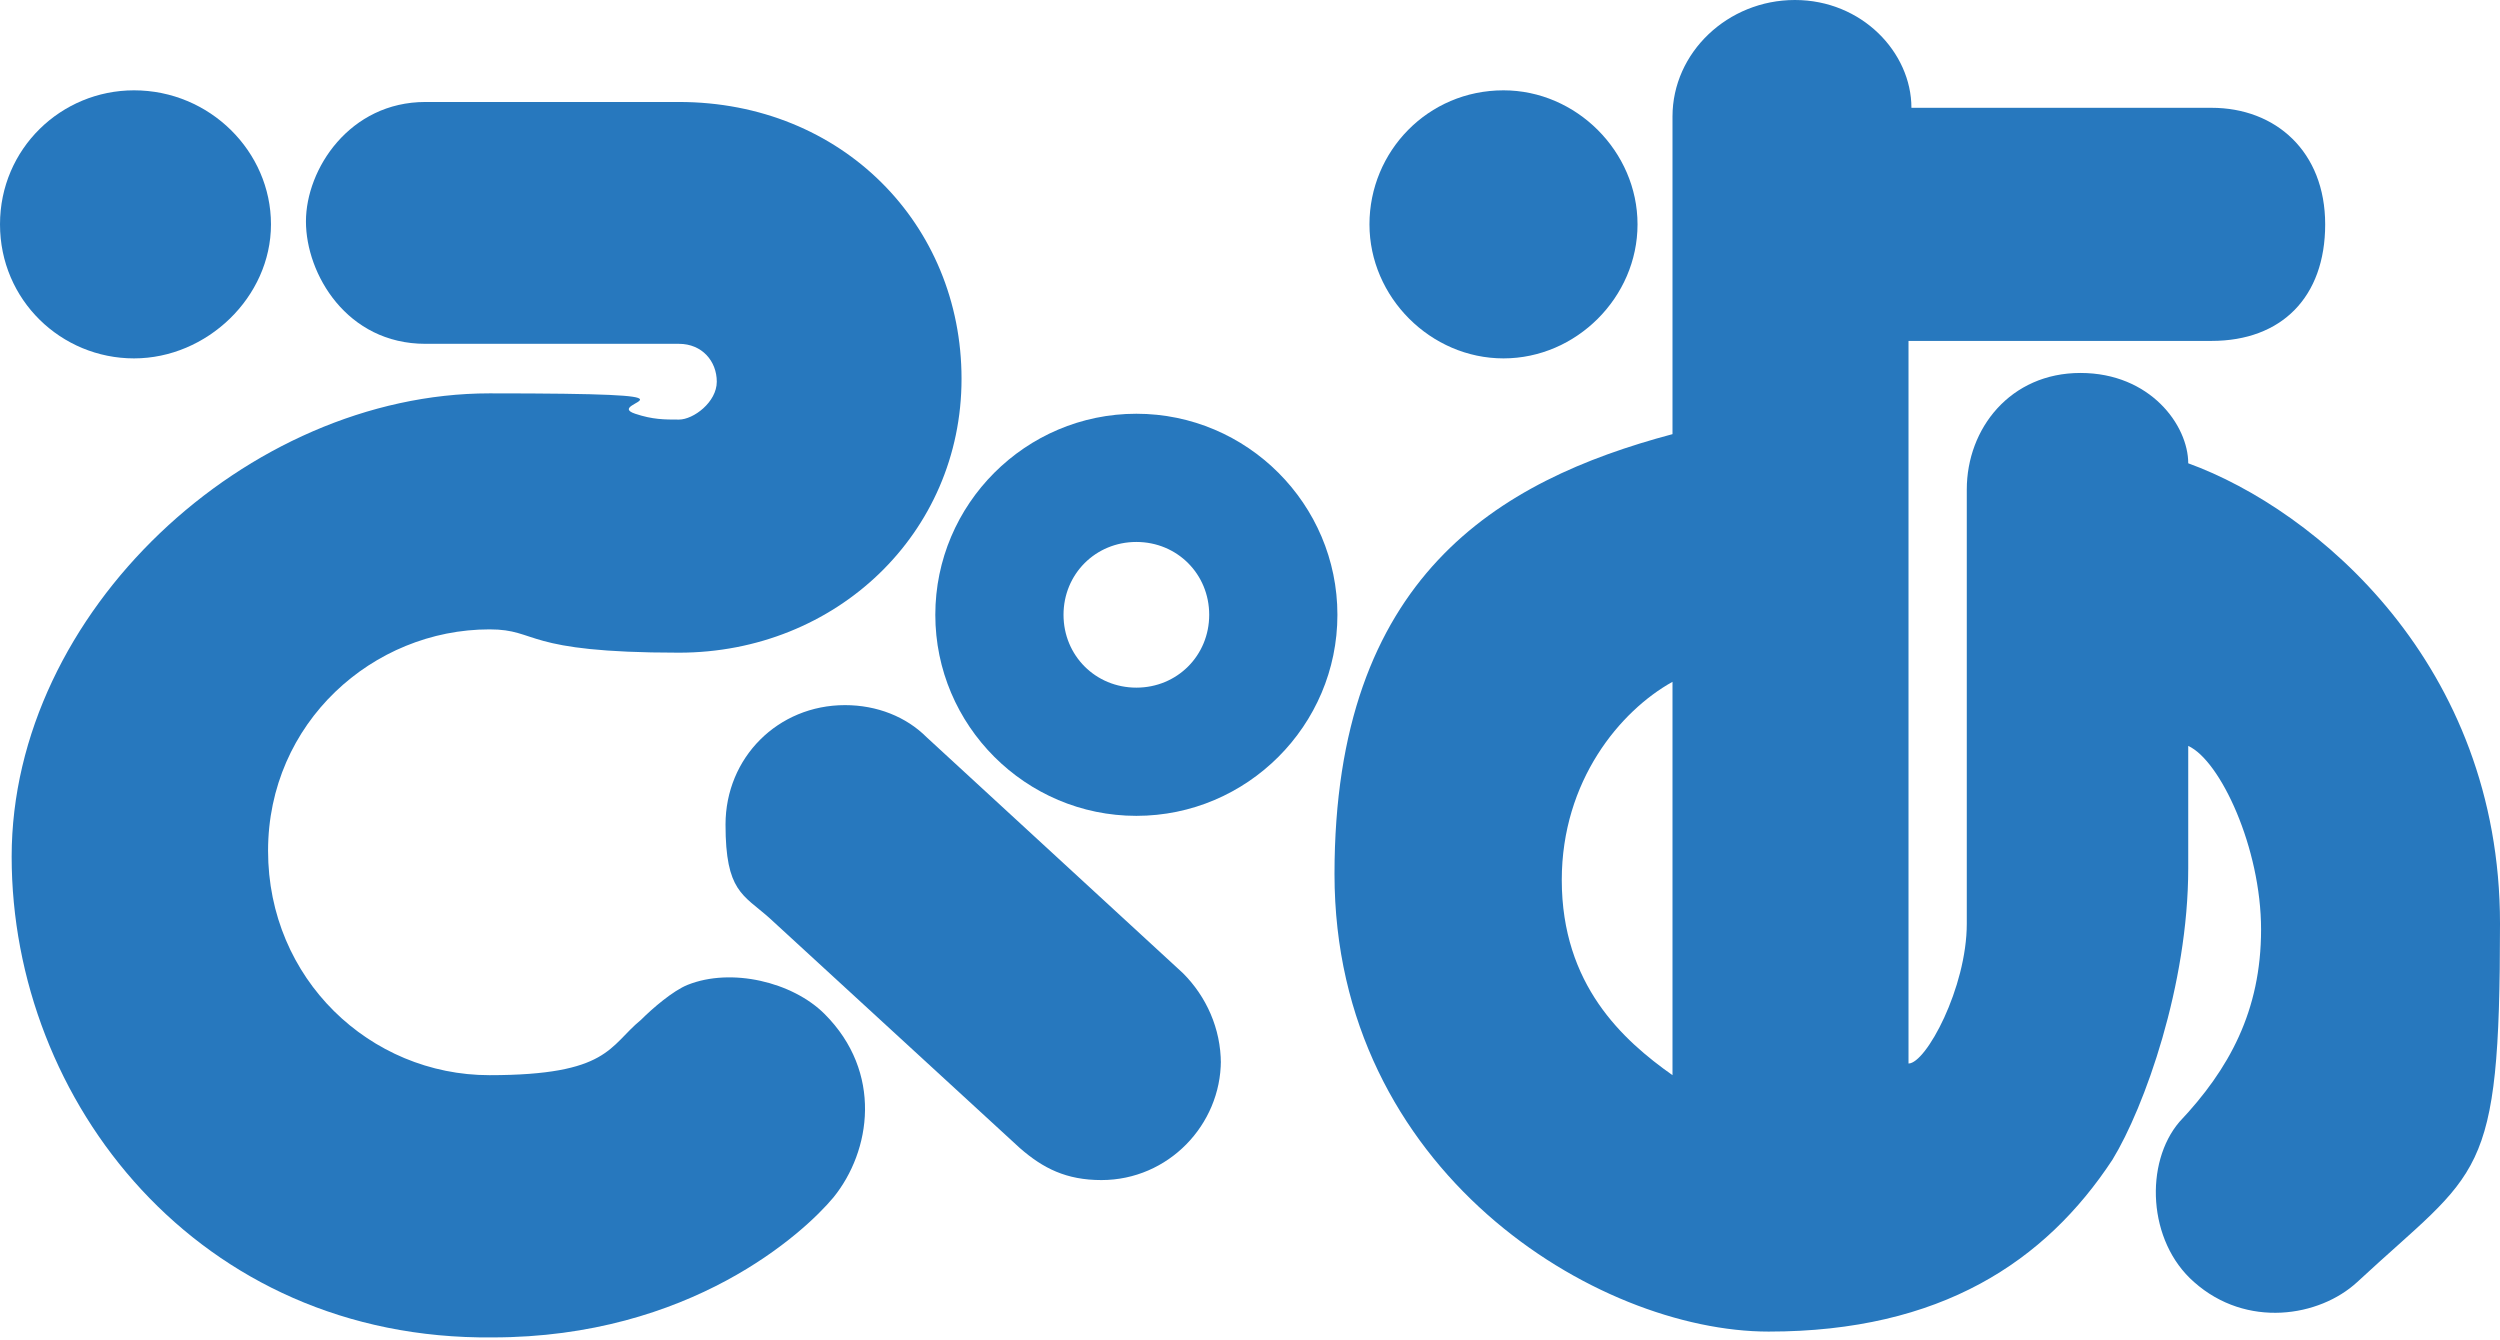 <?xml version="1.0" encoding="UTF-8"?>
<svg id="_レイヤー_1" data-name="レイヤー 1" xmlns="http://www.w3.org/2000/svg" version="1.1" viewBox="0 0 85.8 46">
  <defs>
    <style>
      .cls-1 {
        fill: #2778be;
        stroke-width: 0px;
      }
    </style>
  </defs>
  <path class="cls-1" d="M4.6,3.1C2.1,3.1,0,5.1,0,7.7s2.1,4.6,4.6,4.6,4.7-2.1,4.7-4.6S7.2,3.1,4.6,3.1Z"/>
  <path class="cls-1" d="M51.6,3.1c-2.6,0-4.6,2.1-4.6,4.6s2.1,4.6,4.6,4.6,4.6-2.1,4.6-4.6-2.1-4.6-4.6-4.6Z"/>
  <path class="cls-1" d="M45.9,21.1c0,3.8-3.1,6.9-6.9,6.9s-6.9-3.1-6.9-6.9,3.1-6.9,6.9-6.9,6.9,3.1,6.9,6.9ZM39,18.6c-1.4,0-2.5,1.1-2.5,2.5s1.1,2.5,2.5,2.5,2.5-1.1,2.5-2.5-1.1-2.5-2.5-2.5Z"/>
  <path class="cls-1" d="M41.9,36.5c0-1.2-.5-2.3-1.3-3.1l-8.8-8.1c-.7-.7-1.7-1.1-2.8-1.1-2.3,0-4.1,1.8-4.1,4.1s.6,2.4,1.5,3.2l8.6,7.9c.8.7,1.6,1.1,2.8,1.1,2.3,0,4.1-1.9,4.1-4.1Z"/>
  <path class="cls-1" d="M14.6,3.5h8.7c5.6,0,9.7,4.2,9.7,9.5s-4.3,9.4-9.7,9.4-4.8-.8-6.5-.8c-4,0-7.6,3.2-7.6,7.6s3.5,7.7,7.6,7.7,4.1-1,5.2-1.9c.4-.4,1.1-1,1.6-1.2,1.5-.6,3.6-.1,4.7,1,2,2,1.6,4.7.3,6.3-1,1.2-4.9,4.8-11.7,4.8C6.8,46,.4,37.8.4,29.4s8.1-15.9,16.4-15.9,3.8.3,5,.7c.6.2,1,.2,1.5.2s1.3-.6,1.3-1.3-.5-1.3-1.3-1.3-7,0-8.7,0c-2.7,0-4.1-2.4-4.1-4.2s1.5-4.1,4.1-4.1Z"/>
  <path class="cls-1" d="M57.4,4c0-2.2,1.9-4,4.2-4s4,1.8,4,3.7h10.3c2.2,0,3.9,1.5,3.9,4s-1.5,4-3.9,4h-10.4v24.8c.6,0,2-2.6,2-4.8v-14.9c0-2.1,1.5-4,3.9-4s3.7,1.8,3.7,3.1c4.4,1.6,10.7,6.9,10.7,15.8s-.7,8.4-4.9,12.3c-1.3,1.2-3.8,1.6-5.6,0-1.6-1.4-1.7-4.1-.5-5.5,1.7-1.8,2.8-3.8,2.8-6.6s-1.4-5.8-2.5-6.3c0,0,0,3,0,4.2,0,4-1.5,8.2-2.6,10-2.3,3.5-5.9,5.9-11.8,5.9s-14.9-5.5-14.9-15.7,5.6-13.5,11.6-15.1V4ZM53.6,30.2c0,3.6,2.1,5.5,3.8,6.7v-13.5c-1.8,1-3.8,3.4-3.8,6.8Z"/>
</svg>